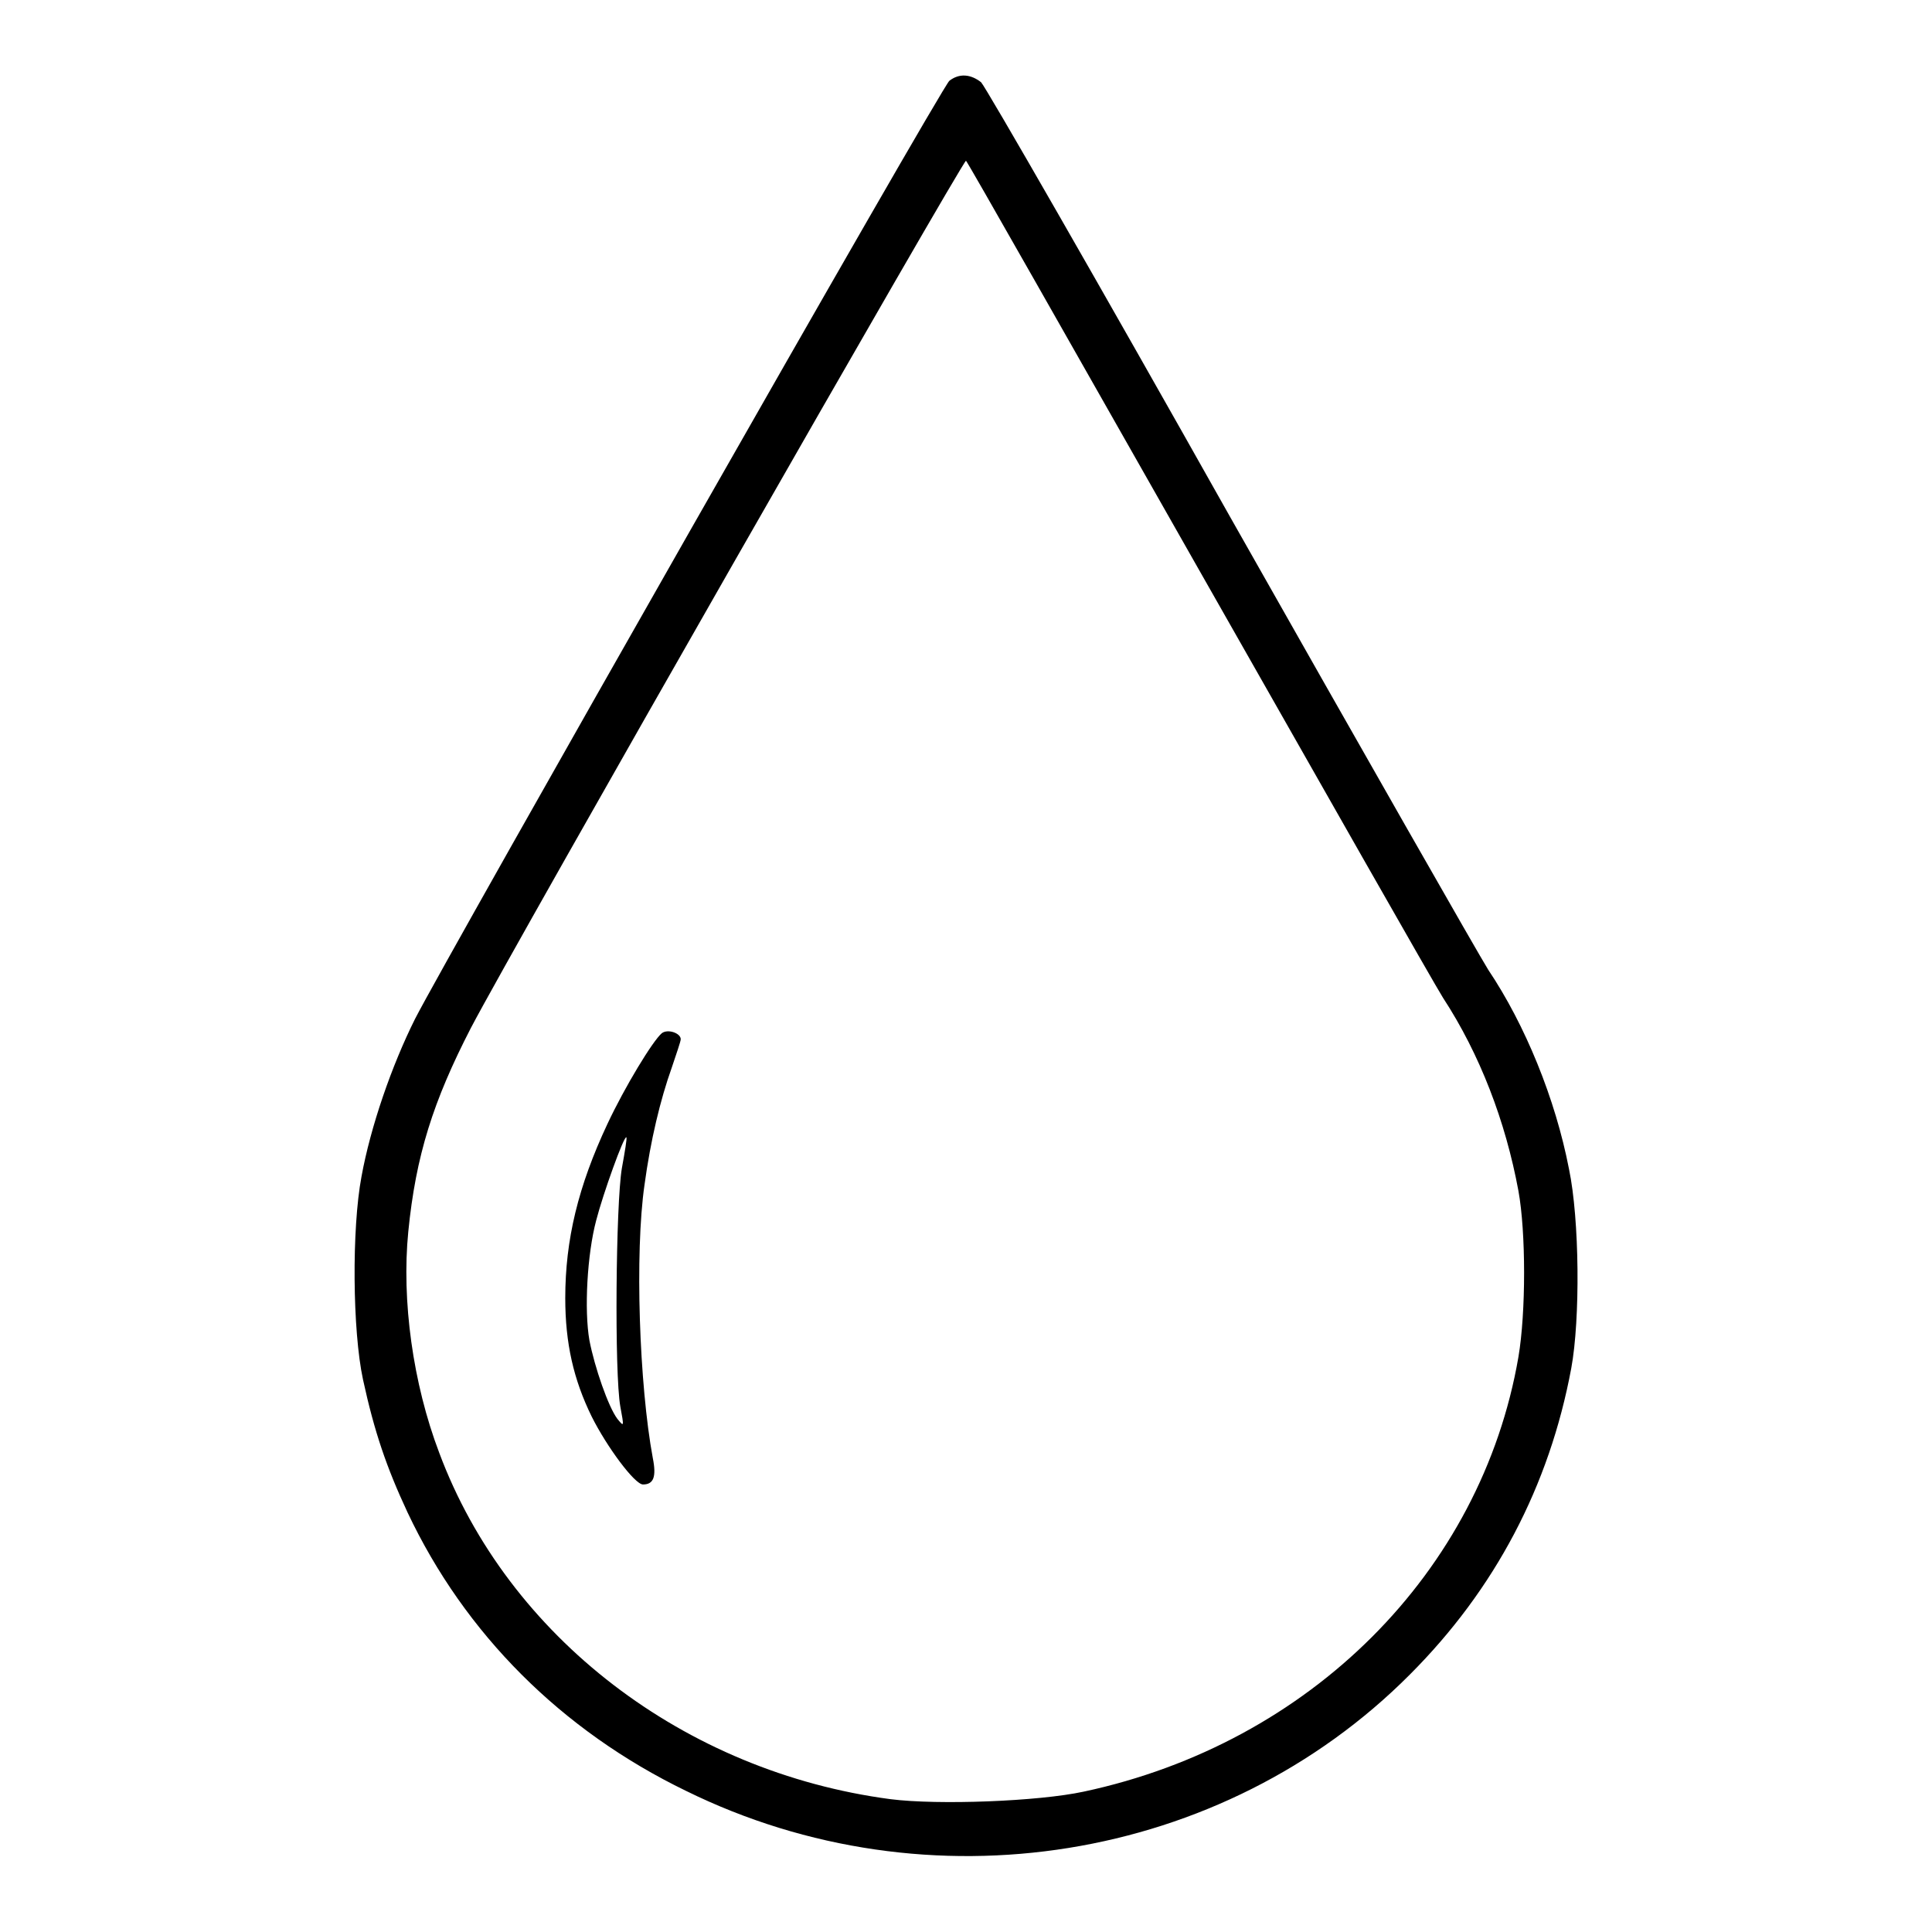 <?xml version="1.0" encoding="utf-8"?>
<!-- Svg Vector Icons : http://www.onlinewebfonts.com/icon -->
<!DOCTYPE svg PUBLIC "-//W3C//DTD SVG 1.1//EN" "http://www.w3.org/Graphics/SVG/1.1/DTD/svg11.dtd">
<svg version="1.1" xmlns="http://www.w3.org/2000/svg" xmlns:xlink="http://www.w3.org/1999/xlink" x="0px" y="0px" viewBox="0 0 256 256" enable-background="new 0 0 256 256" xml:space="preserve">
<g><g><g><path fill="#000000" d="M125.8,10.7c-1.1,0.9-66.5,115.9-70.8,124.3c-3.1,6.2-5.9,14.3-7.1,20.9c-1.3,6.9-1.2,20.4,0.2,26.9c1.5,6.9,3.1,11.6,5.9,17.6c7.6,16.1,20.4,28.9,36.9,36.9c32.1,15.8,71.1,9.5,95.9-15.4c11.3-11.3,18.5-25,21.4-40.6c1.2-6.5,1.1-19.7-0.3-26.4c-1.8-9.3-5.8-19.1-10.7-26.4c-1.2-1.9-16.6-28.9-34.2-60c-17.5-31.1-32.4-57-33-57.6C128.6,9.8,127.1,9.7,125.8,10.7z M158.7,75.2c16.7,29.4,31.3,55.1,32.5,57c4.9,7.5,8.3,16.4,10,25.6c1,5.5,1,16.1,0,22c-4.9,28.5-27.6,51.2-57.6,57.6c-6,1.3-19.3,1.8-25.6,1c-27.3-3.6-50.7-21.5-59.8-45.9c-3.5-9.2-5-20.2-4.1-29.3c1-10.1,3.3-17.3,8.3-27C68.1,125.3,127.7,21,128,21.3C128.3,21.6,142,45.8,158.7,75.2z"/><path fill="#000000" d="M87.7,136.9c-1.2,1-4.9,7.1-7.2,12c-3.9,8.3-5.6,15.4-5.6,23.1c0,6,1.1,10.8,3.5,15.7c2,4,5.7,9,6.8,9c1.4,0,1.8-1,1.3-3.5c-1.8-9.7-2.4-27.2-1.1-36.2c0.8-5.9,2.1-11.3,3.6-15.5c0.6-1.8,1.2-3.5,1.2-3.8C90.2,136.9,88.5,136.3,87.7,136.9z M82.4,154.8c-0.8,4.7-1,27.2-0.2,31.6c0.5,2.7,0.5,2.7-0.4,1.6c-1.2-1.6-3-6.8-3.7-10.4c-0.7-4-0.3-11.4,0.9-15.9c0.9-3.5,3.7-11.3,4-11C83.1,150.8,82.8,152.6,82.4,154.8z"/></g></g></g>
</svg>